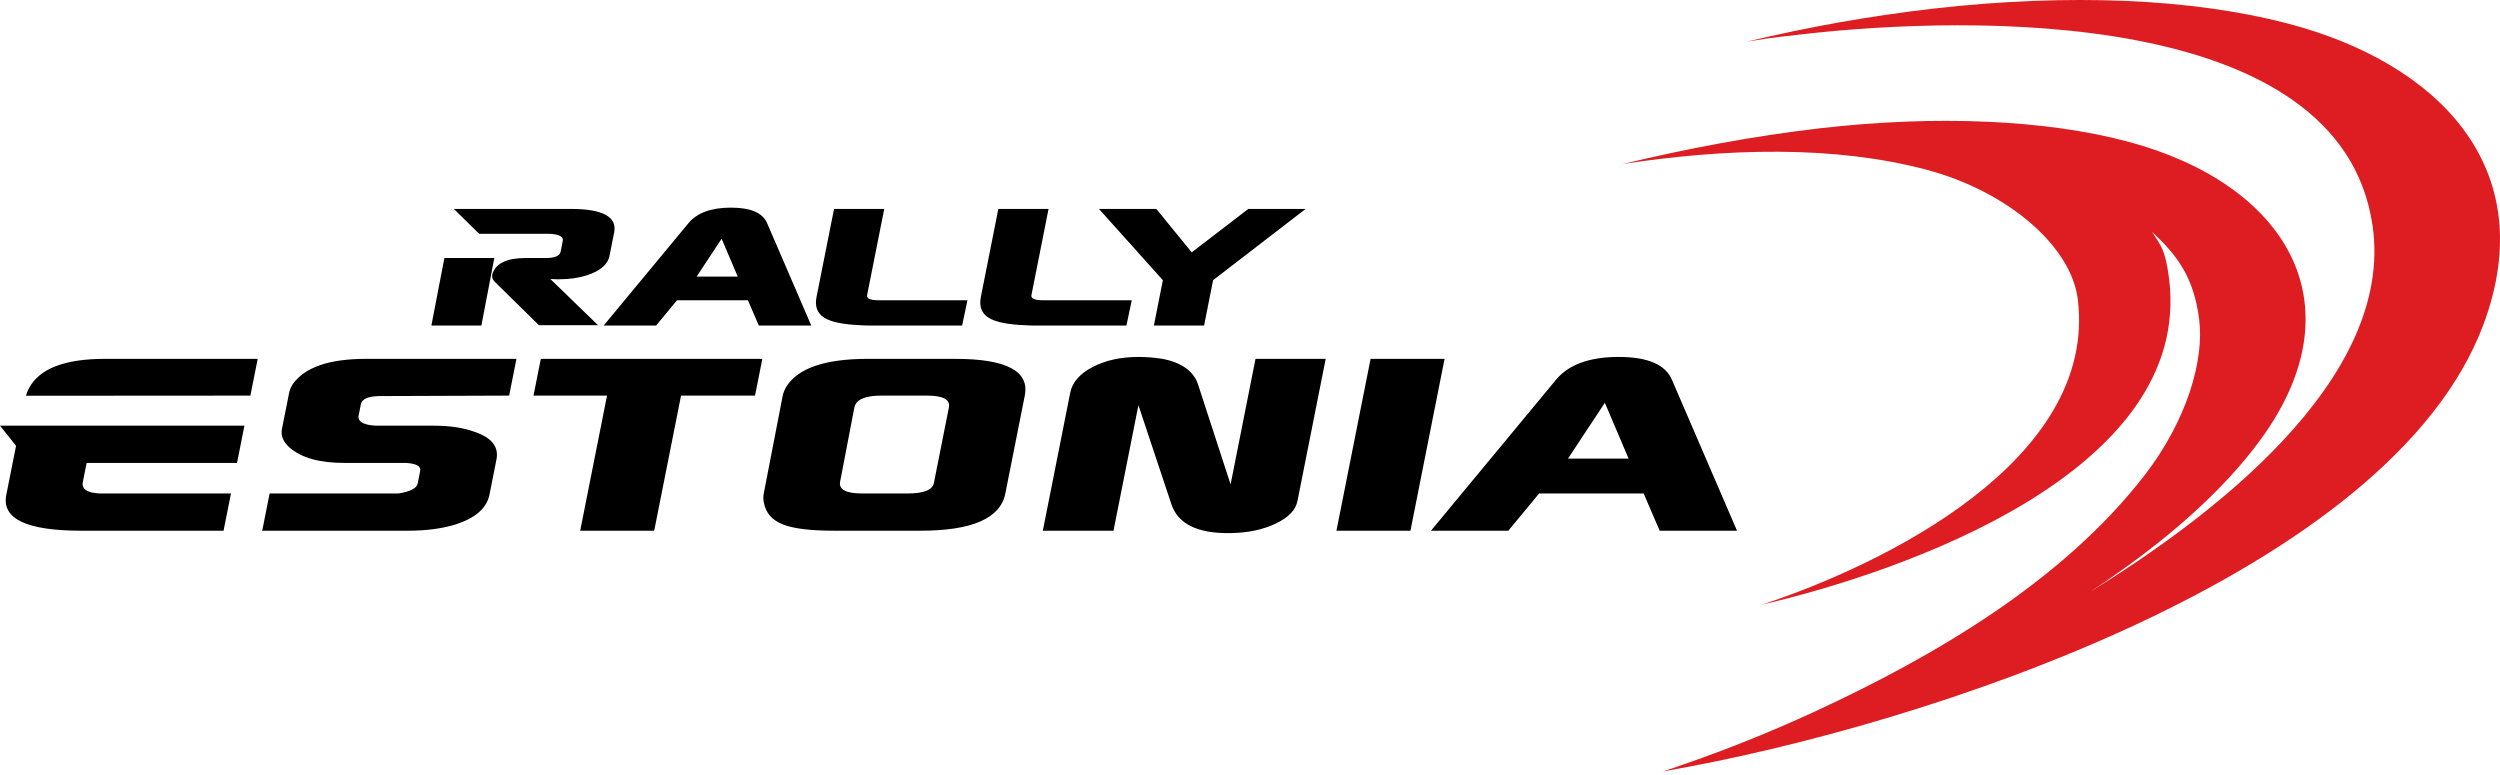 <svg width="300" height="93" viewBox="0 0 300 93" fill="none" xmlns="http://www.w3.org/2000/svg">
<path d="M232.178 1.015C224.371 1.907 216.988 3.238 209.601 5.003C211.866 4.658 211.2 4.69 216.403 4.097C236.236 1.837 280.837 0.78 284.701 27.026C287.464 45.766 264.573 62.485 251.134 70.819C251.036 70.884 250.938 70.94 250.855 70.987C259.985 64.993 266.91 58.762 271.334 52.663C283.215 36.287 274.123 21.97 255.272 16.976C250.339 15.67 244.592 14.871 238.351 14.605C232.117 14.338 225.343 14.591 218.361 15.399C210.574 16.299 202.556 17.799 194.72 19.684C200.936 18.732 207.284 18.172 213.45 18.209C219.618 18.246 225.636 18.893 231.178 20.367C241.011 22.983 248.571 29.595 249.34 35.936C251.687 55.272 225.979 67.778 211.426 72.56C227.938 68.724 263.307 56.732 260.276 33.349C259.832 29.941 259.311 29.483 258.236 27.82C261.336 30.697 263.249 33.312 263.896 38.29C264.545 43.268 262.377 50.514 257.374 56.998C247.576 69.695 232.22 78.705 217.814 85.369C212.001 88.061 205.859 90.489 199.55 92.571C231.434 87.079 286.915 68.608 298.005 38.959C305.052 20.118 292.535 7.517 274.478 2.808C268.792 1.327 262.208 0.408 255.049 0.109C247.896 -0.19 239.987 0.124 232.178 1.015Z" fill="#DD1D21"/>
<path fill-rule="evenodd" clip-rule="evenodd" d="M82.613 26.783L72.439 39.064H78.734L81.241 36.032H89.752L91.055 39.064H97.351L92.056 26.783C91.526 25.539 90.081 24.916 87.724 24.916C85.341 24.916 83.636 25.539 82.613 26.783ZM100.084 25.072L97.983 35.643C97.762 36.759 98.066 37.581 98.892 38.113C99.72 38.643 101.188 38.948 103.298 39.026C103.602 39.051 103.937 39.064 104.301 39.064H115.454L116.095 36.032H105.447C104.437 36.032 103.97 35.825 104.054 35.411L106.109 25.072H100.084ZM117.7 35.643L119.801 25.072H125.826L123.773 35.411C123.689 35.825 124.153 36.032 125.164 36.032H135.812L135.172 39.064H124.017C123.656 39.064 123.321 39.051 123.014 39.026C120.906 38.948 119.437 38.643 118.61 38.113C117.782 37.581 117.481 36.759 117.7 35.643ZM131.877 25.072H138.756L143.008 30.28L149.795 25.072H156.675L145.571 33.623L144.49 39.064H138.466L139.545 33.623L131.877 25.072ZM83.594 33.195H88.529L86.595 28.648L83.594 33.195ZM59.319 30.957L57.767 39.063H51.766L53.328 30.957H59.319ZM68.486 25.071H54.46L57.504 28.06L65.841 28.056C66.286 28.056 67.073 28.126 67.403 28.457C67.524 28.579 67.567 28.729 67.531 28.908L67.278 30.186C67.175 30.703 66.594 30.961 65.535 30.961H63.094C60.898 30.961 59.58 31.556 59.137 32.744C58.977 33.157 59.06 33.519 59.386 33.83L64.67 39.021H71.763L66.041 33.48L66.964 33.519C67.223 33.519 67.574 33.506 68.018 33.48C69.146 33.403 70.145 33.183 71.016 32.821C72.257 32.304 72.965 31.593 73.144 30.69L73.698 27.9C74.073 26.015 72.336 25.071 68.486 25.071ZM188.158 55.036H195.434L192.582 48.332L188.158 55.036ZM186.713 45.581L171.717 63.685H181L184.693 59.217H197.24L199.161 63.685H208.441L200.635 45.581C199.853 43.748 197.724 42.833 194.249 42.833C190.736 42.833 188.225 43.748 186.713 45.581ZM160.373 63.685L164.47 43.062H173.349L169.254 63.685H160.373ZM128.427 47.128L125.139 63.685H133.618L136.611 48.618L140.557 60.477C141.339 62.883 143.725 64.048 147.712 63.972C149.781 63.934 151.576 63.552 153.096 62.825C154.614 62.102 155.48 61.203 155.693 60.132L159.084 43.061H150.661L147.671 58.128L143.791 46.212C143.278 44.57 141.843 43.519 139.491 43.061C138.528 42.908 137.569 42.833 136.613 42.833C134.513 42.833 132.686 43.232 131.133 44.035C129.58 44.838 128.678 45.868 128.427 47.128ZM102.523 48.904L100.817 57.785C100.627 58.739 101.506 59.217 103.454 59.217H108.897C110.844 59.217 111.902 58.796 112.067 57.957L113.866 48.904C114.057 47.95 113.178 47.472 111.23 47.472H105.787C103.8 47.472 102.712 47.95 102.523 48.904ZM94.373 46.384C94.144 46.766 93.996 47.129 93.927 47.473L91.641 59.275C91.579 59.58 91.587 59.923 91.665 60.307C91.88 61.528 92.623 62.398 93.898 62.913C95.17 63.429 97.22 63.685 100.047 63.685H110.474C116.661 63.685 120.05 62.198 120.641 59.217L122.974 47.473C123.557 44.532 120.775 43.062 114.626 43.062H104.141C99.023 43.062 95.767 44.169 94.373 46.384ZM64.021 47.473L64.897 43.062H91.481L90.603 47.473H81.725L78.504 63.685H69.623L72.843 47.473H64.021ZM35.133 46.098C34.911 46.442 34.767 46.785 34.698 47.129L33.833 51.483C33.674 52.285 33.985 53.032 34.765 53.717C36.165 54.941 38.354 55.551 41.334 55.551H48.724C49.968 55.626 50.534 55.952 50.42 56.525L50.125 58.015C50.01 58.587 49.243 58.988 47.824 59.217H32.354L31.466 63.685H48.999C51.138 63.685 53.021 63.438 54.645 62.941C57.052 62.178 58.417 60.973 58.744 59.332L59.574 55.148C59.878 53.621 59.009 52.515 56.967 51.827C55.615 51.331 53.984 51.083 52.074 51.083H45.085C43.802 51.005 43.117 50.7 43.033 50.165C43.002 50.126 43.002 50.033 43.033 49.88L43.306 48.504C43.426 47.892 44.141 47.569 45.447 47.53L61.098 47.473L61.975 43.062H43.928C39.498 43.062 36.566 44.074 35.133 46.098ZM3.116 47.491C3.173 47.234 3.288 46.941 3.464 46.614C4.697 44.246 7.74 43.062 12.59 43.062H30.924L30.047 47.473C25.557 47.473 21.07 47.477 16.582 47.482C12.094 47.486 7.606 47.491 3.116 47.491ZM1.927 53.497L0.754 59.389C0.185 62.254 3.186 63.685 9.754 63.685H26.827L27.715 59.217H11.959C10.447 59.142 9.773 58.683 9.94 57.843L10.396 55.55H28.443L29.329 51.082H0L1.927 53.497Z" fill="black"/>
</svg>
